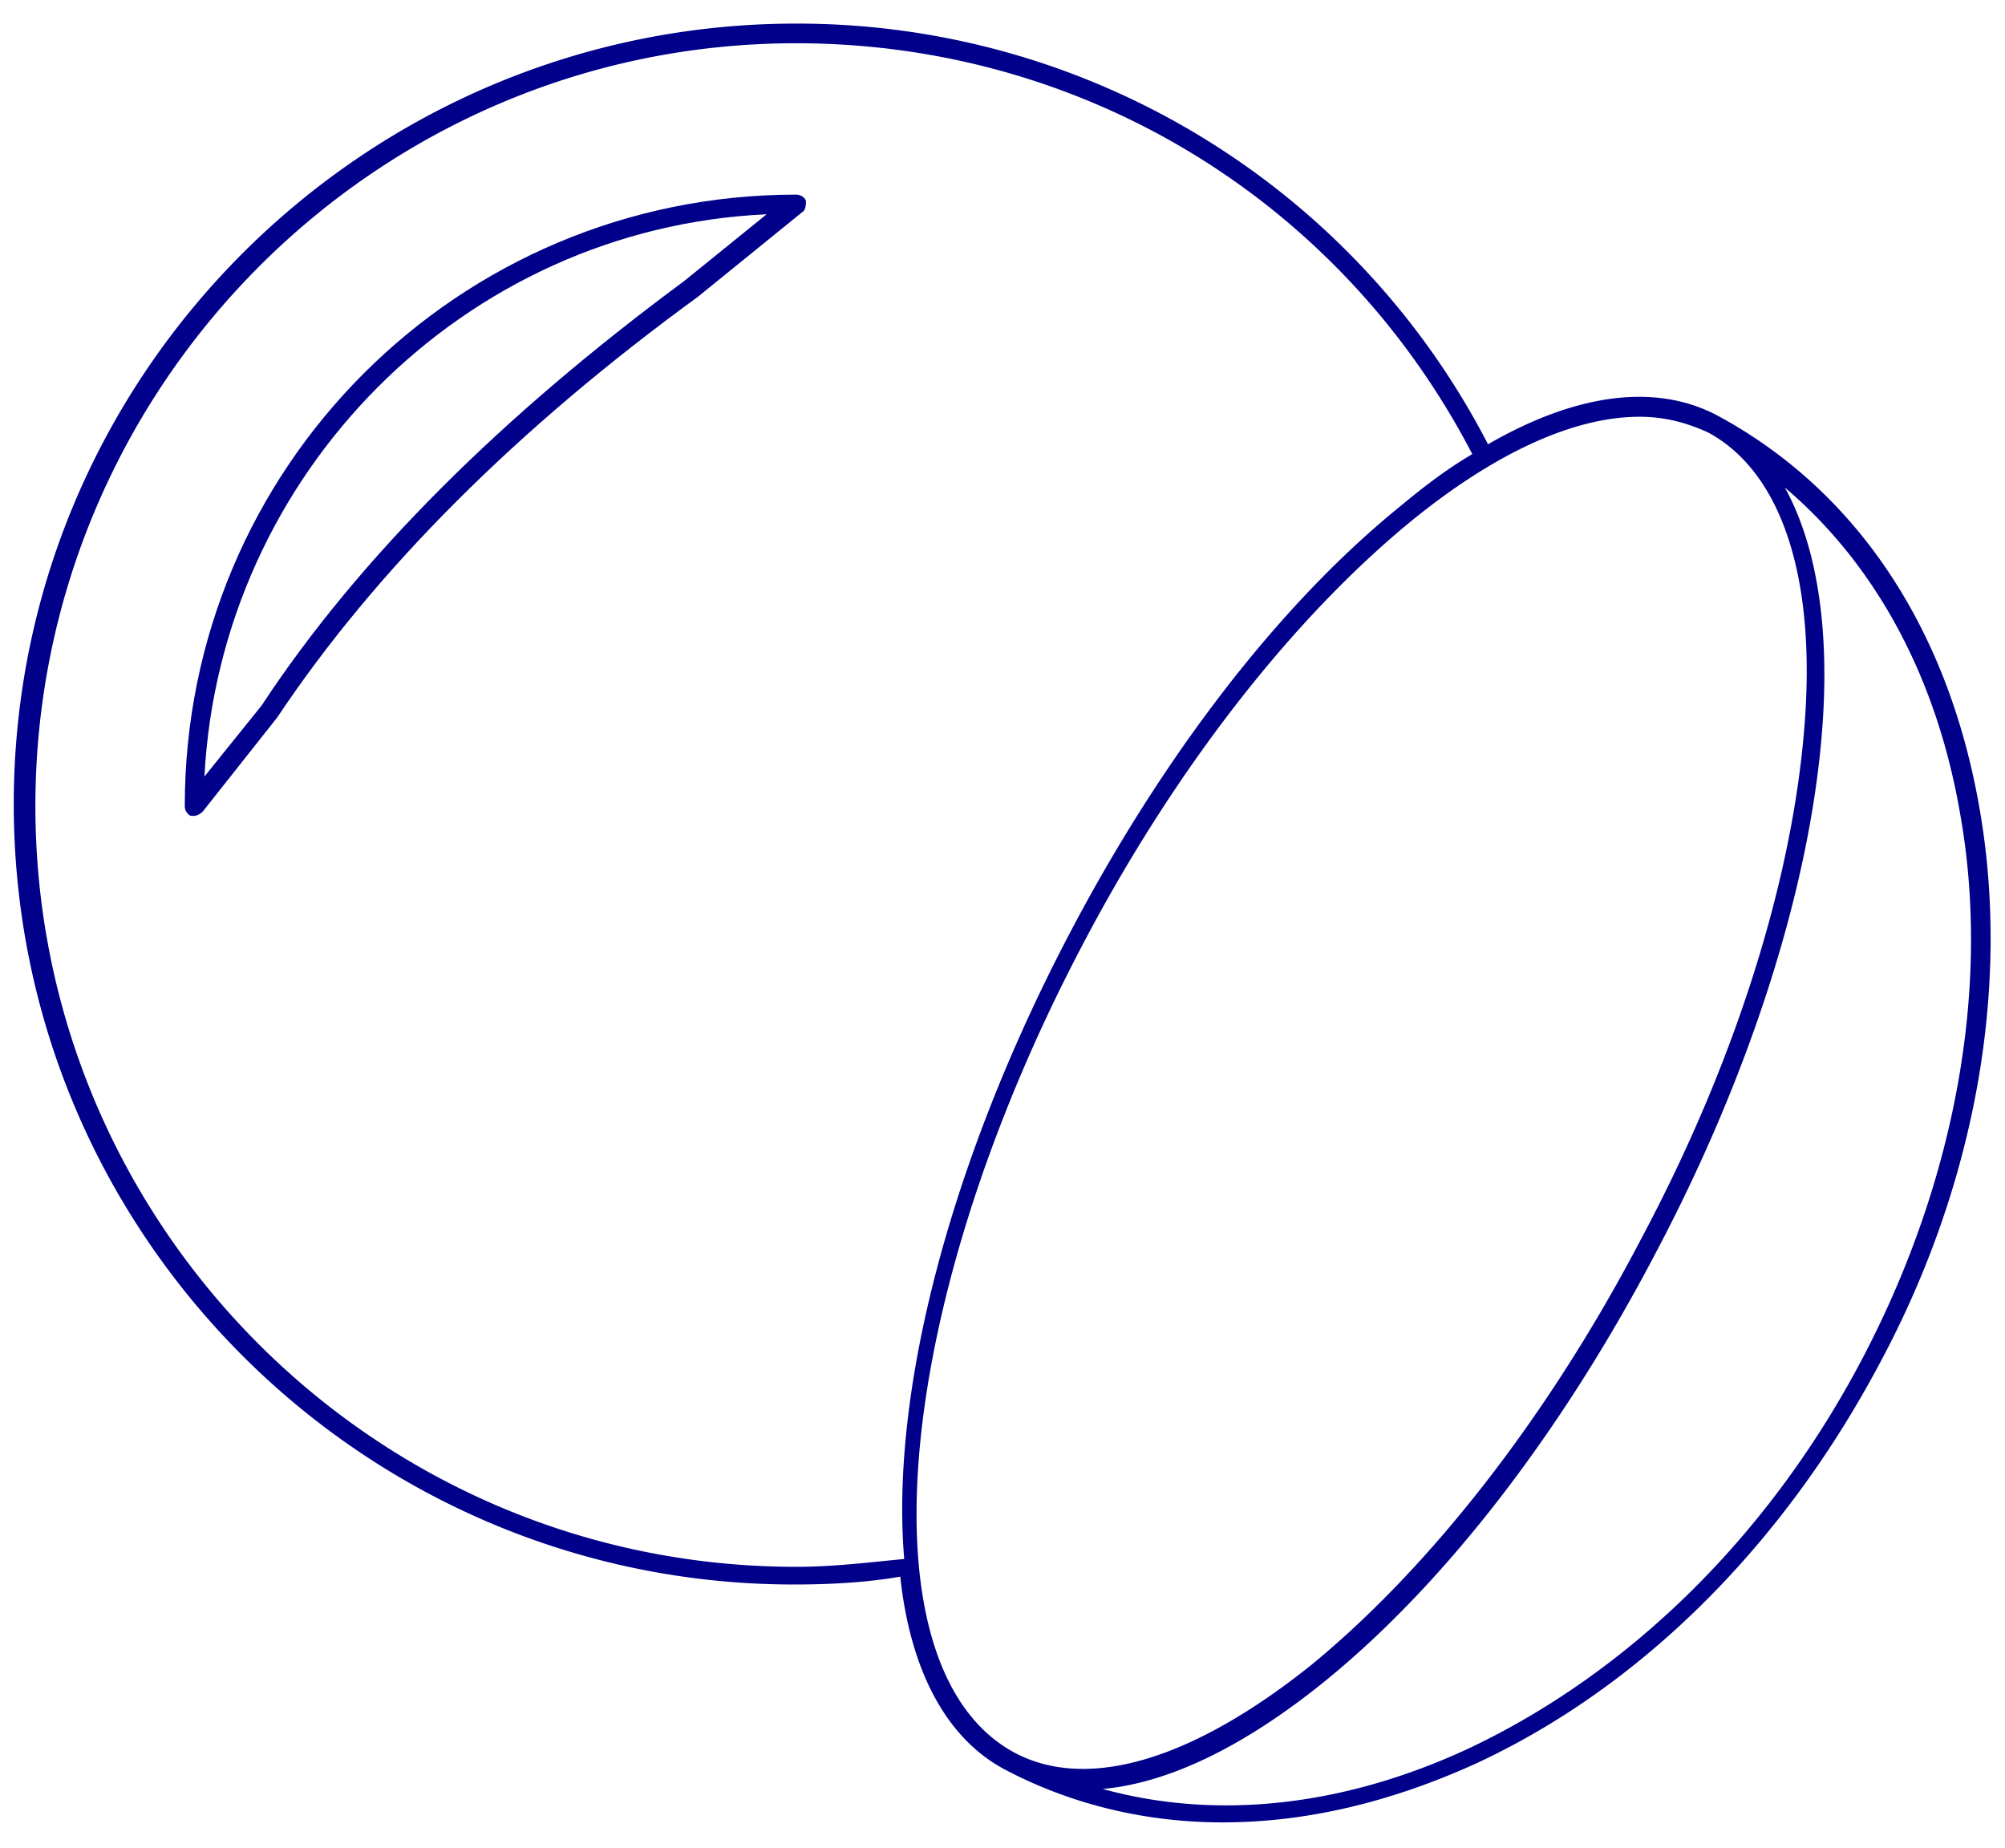 <svg fill="darkBlue" viewBox="0 0 102 94" xmlns="http://www.w3.org/2000/svg">
  <path d="M100.7 41.1c-1.6-9.2-6.3-16.2-13.4-20-3.1-1.6-7.1-1.1-11.6 1.5A39.54 39.54 0 0 0 40.5 1.2C18.6 1.2.7 19 .7 40.9s17.8 39.7 39.7 39.7c1.8 0 3.7-.1 5.4-.4.5 4.7 2.3 8.2 5.3 9.8 3.4 1.8 7.2 2.7 11.1 2.7 4.2 0 8.5-1 12.9-3 8.4-3.9 15.6-11.1 20.5-20.3 4.9-9.1 6.7-19.2 5.1-28.3zM40.5 79.7C19.1 79.7 1.8 62.3 1.8 41S19.1 2.2 40.5 2.2c14.6 0 27.7 8 34.4 20.9-1.2.7-2.4 1.6-3.6 2.6-6.2 5-12.2 12.8-17 22-6.1 11.7-9 23.3-8.3 31.6-2 .2-3.7.4-5.5.4zM55 48.2c4.7-9 10.7-16.7 16.8-21.7 4.3-3.5 8.3-5.3 11.6-5.3 1.3 0 2.4.3 3.5.8 3.7 2 5.5 7.3 4.9 14.9-.6 7.8-3.5 17.1-8.3 26.1-4.7 9-10.7 16.7-16.8 21.7-6 4.8-11.3 6.4-15 4.5-7.9-4.1-6.4-22.5 3.3-41zM94.8 69c-4.7 9-11.8 16-20 19.9-6.4 3-12.9 3.7-18.7 2.1 3.3-.3 7.1-2.1 11.2-5.4 6.2-5 12.2-12.8 17-22 4.8-9.1 7.8-18.6 8.4-26.5.4-5.2-.3-9.4-1.9-12.3 4.6 3.9 7.7 9.6 8.9 16.5 1.6 8.8-.2 18.7-4.9 27.7z"></path>
  <path d="M40.5 9.9C23.3 9.9 9.4 23.8 9.4 41c0 .2.1.4.3.5h.2c.1 0 .3-.1.4-.2l3.8-4.8c5-7.5 12.2-14.7 21.4-21.4l5.3-4.3c.2-.1.2-.4.2-.6-.1-.2-.3-.3-.5-.3zm-5.7 4.4c-9.2 6.8-16.5 14-21.5 21.6l-2.9 3.6c.8-15.4 13.2-27.9 28.6-28.6l-4.2 3.4z"></path>
</svg>

